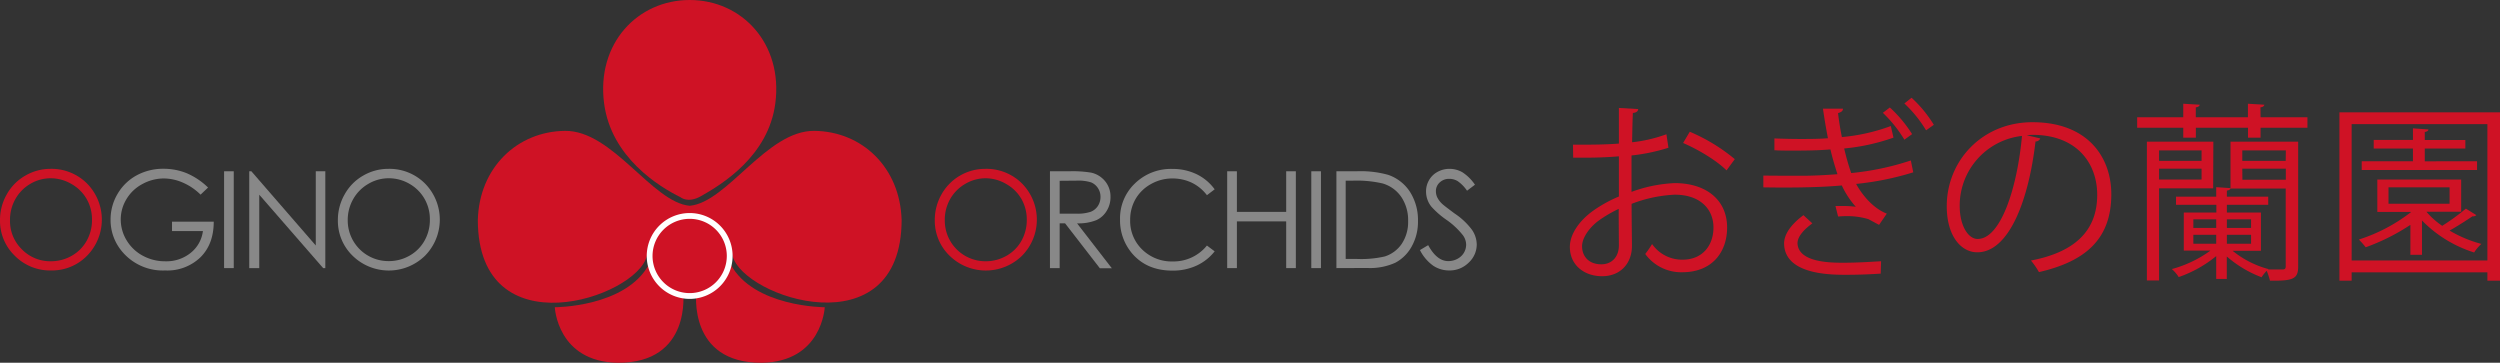 <svg xmlns="http://www.w3.org/2000/svg" viewBox="0 0 647.05 93.89"><rect x="0" y="0" width="647.05" height="93.89" fill="#333333" stroke="none"/><defs><style>.cls-1{fill:#cf1225;}.cls-2{fill:#ce1225;}.cls-3{fill:#888;}.cls-4{fill:none;stroke:#fff;stroke-miterlimit:10;stroke-width:3px;}</style></defs><g id="レイヤー_2" data-name="レイヤー 2"><g id="レイヤー_1-2" data-name="レイヤー 1"><path class="cls-1" d="M431.83,38.24a48.79,48.79,0,0,1-9.56,2c0,3.11,0,6.56,0,9.42a37,37,0,0,1,11.14-2.27c8.38,0,13.6,4.53,13.6,11.48,0,6.51-4,11.59-11.58,11.59a11.49,11.49,0,0,1-9.61-4.73,23.36,23.36,0,0,0,1.77-2.57,9.46,9.46,0,0,0,7.89,4.05c5.22,0,8-3.75,8-8.34,0-4.78-3.5-8.52-10.1-8.48a35.59,35.59,0,0,0-11.09,2.37c0,3.65.09,9.52.09,10.9,0,4.43-2.9,7.83-7.74,7.83-4.53,0-8.33-2.8-8.33-7.59,0-3.15,2.27-6.7,6.17-9.46A35,35,0,0,1,419,50.86V40.46c-3.94.34-7.88.39-11.83.34l-.05-3.35c4.34,0,8.28,0,11.88-.29V27.94l5,.29c-.05.59-.54.94-1.38,1-.1,1.92-.15,4.83-.2,7.59a37.37,37.37,0,0,0,8.88-2.07ZM419,63.43c0-1.28-.05-5.33-.05-9.37a33.67,33.67,0,0,0-5,2.91c-2.56,1.82-4.48,4.58-4.48,6.76,0,2.55,1.67,4.68,5,4.68,2.51,0,4.53-1.73,4.53-4.93ZM446.86,44.1c-2.51-2.51-7.24-5.37-11.24-7.09l1.73-2.91A46.53,46.53,0,0,1,449,41.19Z"/><path class="cls-1" d="M495.19,44.6a74,74,0,0,1-14.79,3c1.48,2.72,4.34,6.31,7.94,7.69l-2,2.91-2.76-1.48a19,19,0,0,0-5.77-.78c-.69,0-1.38.05-2.07.1l-.69-2.72c.54,0,1.18,0,1.77,0a24,24,0,0,1,3.5.2A22.21,22.21,0,0,1,476.7,48c-6.4.59-15,.59-20.31.49V45.44c3.06.05,7.25.05,10.11.05,2.56,0,5.77-.15,9.07-.4-.49-1.53-1.18-3.7-1.82-6.41-2,.15-4.19.3-9.71.3-1.73,0-3.45,0-4.79-.1V35.83c2.37.09,4.69.14,6.61.14,2.41,0,4.83,0,7.25-.19-.45-2.28-.89-4.84-1.29-7.65H477c0,.59-.49.94-1.28,1.14.25,2.12.59,4.23,1,6.21a49.13,49.13,0,0,0,12.66-2.86l.69,3a53,53,0,0,1-12.76,2.81,61.24,61.24,0,0,0,1.82,6.36,70,70,0,0,0,15.43-3.26Zm-8.43,26.22c-2.37.15-5.13.3-9,.3s-16,0-16-8.19c.05-2.61,2.17-5.12,5-7.24l2.31,2.12c-2.41,1.77-3.79,3.5-3.84,5.07C465.32,68,474,68,477.1,68c3.3,0,6.75-.2,9.76-.39Zm2.37-43a33.3,33.3,0,0,1,5.76,6.9l-2,1.43a33.65,33.65,0,0,0-5.57-6.95Zm5.62-2.52a32.52,32.52,0,0,1,5.76,7l-2,1.43a32.68,32.68,0,0,0-5.62-6.95Z"/><path class="cls-1" d="M528.06,35.83a1.26,1.26,0,0,1-1.23.78c-1.77,15.33-6.9,28.69-15.08,28.69-4.14,0-7.89-4.14-7.89-11.93,0-11.83,9.22-21.74,22.18-21.74,14.25,0,20.41,9,20.41,18.64,0,11.73-6.8,17.4-18.73,20.16a19.88,19.88,0,0,0-2.07-3c11.34-2.17,17.15-7.69,17.15-17,0-8.13-5.22-15.53-16.76-15.53a14,14,0,0,0-1.48.1Zm-4.73-.65a18.15,18.15,0,0,0-16.12,18.09c0,5.28,2.27,8.58,4.64,8.58C517.81,61.85,522.1,48.69,523.33,35.18Z"/><path class="cls-1" d="M585.08,30.35h12.13v2.71H585.08v2.57h-3.25V33.06h-13.5v2.57h-3.26V33.06H553.14V30.35h11.93v-3.5l4.24.25c0,.34-.34.59-1,.69v2.56h13.5v-3.5l4.24.25c-.05.34-.3.59-1,.69ZM572.81,48.74h-14V72.59h-3.15V36.66h17.2Zm-3-9.81h-11v2.71h11Zm-11,7.54h11V43.66h-11Zm36-9.81V69c0,3.15-1.24,3.74-7.3,3.64a16.77,16.77,0,0,0-.84-2.55,10.23,10.23,0,0,0-1.33,1.67,29.77,29.77,0,0,1-9-5.38V72.2H573.6V66.28a31.59,31.59,0,0,1-9.71,5.43,8.93,8.93,0,0,0-1.78-2.07,30.46,30.46,0,0,0,10-4.78h-6.9V55h8.43V53H563.2V50.91h10.4V48.44l3.7.25c0,.34-.35.54-.94.64v1.58h10.7V53h-10.7V55h8.82v9.91h-7.34a24.89,24.89,0,0,0,9.27,4.73l-.1.1c1.77,0,3.35,0,3.84,0s.74-.2.74-.79V48.79H577.3V36.66ZM567.68,56.77V59h5.92V56.77Zm0,4v2.31h5.92V60.77Zm14.94-4h-6.26V59h6.26Zm0,6.31V60.77h-6.26v2.31Zm9-24.15H580.35v2.71h11.24Zm-11.24,7.59h11.24V43.66H580.35Z"/><path class="cls-1" d="M605.49,29.07h41.56V72.64h-3.26V70.48H608.65v2.16h-3.16Zm3.16,38.35h35.14V32.13H608.65ZM628,54.8a20.68,20.68,0,0,0,4.09,3.65A57.44,57.44,0,0,0,638.22,54l2.71,1.68a1.2,1.2,0,0,1-1,.3C638.42,57,636.1,58.5,634,59.68a32.26,32.26,0,0,0,8.23,3.45,10.54,10.54,0,0,0-1.87,2.22,32.55,32.55,0,0,1-13.5-8.28v8.87h-3V58.2A54,54,0,0,1,612.29,64,22.81,22.81,0,0,0,610.52,62a43.6,43.6,0,0,0,13.56-7.15H615.3V46.47H637V54.8Zm13.11-13.06V44H611.26V41.74h13.26v-3.3H614.36V36.22h10.16v-3l4,.29c0,.3-.3.55-.94.65v2.07h10.5v2.22h-10.5v3.3Zm-22.92,6.75v4.24H634V48.49Z"/><path class="cls-2" d="M13,43.7a13,13,0,0,1,9.53,3.8,13.32,13.32,0,0,1,0,18.69A12.7,12.7,0,0,1,13.24,70,12.82,12.82,0,0,1,3.83,66.2,12.56,12.56,0,0,1,0,57a13.29,13.29,0,0,1,1.75-6.69,12.62,12.62,0,0,1,4.76-4.83A12.86,12.86,0,0,1,13,43.7Zm.11,2.44a10.26,10.26,0,0,0-5.27,1.45A10.47,10.47,0,0,0,4,51.49,10.89,10.89,0,0,0,2.59,57a10.24,10.24,0,0,0,3.09,7.55,10.23,10.23,0,0,0,7.47,3.07,10.78,10.78,0,0,0,5.4-1.41,10.13,10.13,0,0,0,3.87-3.87,10.83,10.83,0,0,0,1.39-5.45,10.6,10.6,0,0,0-1.39-5.4,10.43,10.43,0,0,0-3.91-3.86A10.58,10.58,0,0,0,13.15,46.14Z"/><path class="cls-3" d="M53.85,48.54l-1.94,1.84a15,15,0,0,0-4.59-3.12,12.4,12.4,0,0,0-4.87-1.07,11.56,11.56,0,0,0-5.61,1.45,10.5,10.5,0,0,0-4.13,3.93,10.16,10.16,0,0,0-1.46,5.23,10.36,10.36,0,0,0,1.51,5.38,10.82,10.82,0,0,0,4.19,4,12.09,12.09,0,0,0,5.86,1.45,10,10,0,0,0,6.54-2.18,8.59,8.59,0,0,0,3.17-5.65h-8V57.38h10.8q0,5.81-3.45,9.22A12.33,12.33,0,0,1,42.74,70a13.72,13.72,0,0,1-11-4.74,12.58,12.58,0,0,1-3.12-8.43,12.93,12.93,0,0,1,1.79-6.62,12.79,12.79,0,0,1,4.91-4.8,14.33,14.33,0,0,1,7-1.73,15.86,15.86,0,0,1,6,1.15A18,18,0,0,1,53.85,48.54Z"/><path class="cls-3" d="M58,44.33h2.5V69.39H58Z"/><path class="cls-3" d="M64.51,69.39V44.33h.55L81.73,63.54V44.33H84.2V69.39h-.56l-16.54-19v19Z"/><path class="cls-3" d="M100.49,43.7A13,13,0,0,1,110,47.5a13.32,13.32,0,0,1,0,18.69,13.39,13.39,0,0,1-18.74,0A12.56,12.56,0,0,1,87.45,57a13.29,13.29,0,0,1,1.75-6.69A12.62,12.62,0,0,1,94,45.45,12.86,12.86,0,0,1,100.49,43.7Zm.11,2.44a10.26,10.26,0,0,0-5.27,1.45,10.47,10.47,0,0,0-3.89,3.9A10.89,10.89,0,0,0,90,57,10.52,10.52,0,0,0,100.6,67.58a10.78,10.78,0,0,0,5.4-1.41,10.13,10.13,0,0,0,3.87-3.87,10.83,10.83,0,0,0,1.39-5.45,10.6,10.6,0,0,0-1.39-5.4A10.43,10.43,0,0,0,106,47.59,10.58,10.58,0,0,0,100.6,46.14Z"/><path class="cls-2" d="M255,43.7a13,13,0,0,1,9.52,3.8,13.3,13.3,0,0,1,0,18.69,13.39,13.39,0,0,1-18.74,0A12.56,12.56,0,0,1,241.94,57a13.38,13.38,0,0,1,1.74-6.69A12.94,12.94,0,0,1,255,43.7Zm.11,2.44a10.32,10.32,0,0,0-5.28,1.45,10.55,10.55,0,0,0-3.89,3.9A10.88,10.88,0,0,0,244.53,57a10.52,10.52,0,0,0,10.56,10.62,10.78,10.78,0,0,0,5.4-1.41,10.13,10.13,0,0,0,3.87-3.87,10.94,10.94,0,0,0,1.39-5.45,10.7,10.7,0,0,0-1.39-5.4,10.38,10.38,0,0,0-3.92-3.86A10.55,10.55,0,0,0,255.09,46.14Z"/><path class="cls-3" d="M271.75,44.33h5a29.79,29.79,0,0,1,5.66.35A6.47,6.47,0,0,1,286,46.87,6.25,6.25,0,0,1,287.42,51a6.68,6.68,0,0,1-1,3.6A6,6,0,0,1,283.71,57a12.59,12.59,0,0,1-4.94.81l9,11.63h-3.1l-9-11.63h-1.41V69.39h-2.51Zm2.51,2.46V55.3l4.31,0a10.66,10.66,0,0,0,3.71-.48,3.89,3.89,0,0,0,1.88-1.52,4.24,4.24,0,0,0,.67-2.35,4,4,0,0,0-.68-2.29,3.83,3.83,0,0,0-1.79-1.47,11,11,0,0,0-3.68-.44Z"/><path class="cls-3" d="M314.38,49l-2,1.52a10.92,10.92,0,0,0-3.92-3.23,11.56,11.56,0,0,0-5-1.1,11.1,11.1,0,0,0-5.55,1.44,10.37,10.37,0,0,0-4,3.87,10.67,10.67,0,0,0-1.4,5.46,10.25,10.25,0,0,0,3.14,7.65,10.9,10.9,0,0,0,7.93,3.06,11.12,11.12,0,0,0,8.8-4.12l2,1.5a12.65,12.65,0,0,1-4.68,3.69,14.61,14.61,0,0,1-6.26,1.3q-6.57,0-10.37-4.38a13.21,13.21,0,0,1-3.18-8.92,12.41,12.41,0,0,1,3.85-9.26,13.35,13.35,0,0,1,9.67-3.76,14.29,14.29,0,0,1,6.34,1.39A12.5,12.5,0,0,1,314.38,49Z"/><path class="cls-3" d="M317.62,44.33h2.51V54.84h12.76V44.33h2.5V69.39h-2.5V57.3H320.13V69.39h-2.51Z"/><path class="cls-3" d="M339.39,44.33h2.5V69.39h-2.5Z"/><path class="cls-3" d="M345.89,69.39V44.33h5.19a26.52,26.52,0,0,1,8.16.91,10.92,10.92,0,0,1,5.7,4.43A13.51,13.51,0,0,1,367,57.18a13.08,13.08,0,0,1-1.63,6.62A10.41,10.41,0,0,1,361.14,68a15.89,15.89,0,0,1-7.28,1.36Zm2.4-2.37h2.89a27.18,27.18,0,0,0,7.21-.64,8.34,8.34,0,0,0,4.44-3.32,10.16,10.16,0,0,0,1.62-5.84A10.76,10.76,0,0,0,362.7,51a8.84,8.84,0,0,0-4.89-3.53,29.91,29.91,0,0,0-7.75-.71h-1.77Z"/><path class="cls-3" d="M367.51,64.72l2.13-1.27q2.25,4.13,5.19,4.13A5,5,0,0,0,377.2,67a4.24,4.24,0,0,0,1.69-1.58,4.15,4.15,0,0,0,.58-2.09,4.23,4.23,0,0,0-.86-2.47,19.89,19.89,0,0,0-4.29-4,21.64,21.64,0,0,1-3.9-3.43,6.28,6.28,0,0,1-1.33-3.83,5.75,5.75,0,0,1,.79-3,5.55,5.55,0,0,1,2.2-2.12,6.33,6.33,0,0,1,3.09-.78,6.68,6.68,0,0,1,3.32.88,11.54,11.54,0,0,1,3.26,3.23l-2.05,1.55a9.7,9.7,0,0,0-2.41-2.47,4.1,4.1,0,0,0-2.17-.6,3.46,3.46,0,0,0-2.48.92,3,3,0,0,0-1,2.27,3.81,3.81,0,0,0,.34,1.58,5.78,5.78,0,0,0,1.25,1.67c.32.32,1.4,1.15,3.23,2.51A18,18,0,0,1,381,59.51a6.85,6.85,0,0,1,1.21,3.76A6.39,6.39,0,0,1,380.1,68a6.94,6.94,0,0,1-5,2,7.41,7.41,0,0,1-4.14-1.22A11,11,0,0,1,367.51,64.72Z"/><path class="cls-1" d="M181.37,50.8c5.45-3.07,17.52-10.38,19.3-24.07C202.68,11.26,192,0,178.51,0s-24.17,11.26-22.16,26.73c1.82,14.06,14.39,21.66,19.74,24.29C176.09,51,177.94,52.72,181.37,50.8Z"/><path class="cls-1" d="M180.23,75.56S177.94,94,197.16,93.89c15.66-.24,16.3-14.37,16.3-14.37s-18.45,0-24.38-11.15C189.08,68.37,186.22,75.19,180.23,75.56Z"/><path class="cls-1" d="M176.81,75.56S179.1,94,159.89,93.89c-15.66-.24-16.3-14.37-16.3-14.37S162,79.55,168,68.37C168,68.37,170.83,75.19,176.81,75.56Z"/><path class="cls-1" d="M210.77,33.87c-12.34-.13-22.53,18.51-32.26,19.39-9.73-.88-19.92-19.52-32.27-19.39S124,43.37,123.67,57c.11,33.61,41,20.16,43.75,9.26S178.51,56,178.51,56s8.28-.71,11.08,10.2S233.24,90.56,233.36,57C233,43.37,223.13,34,210.77,33.87Z"/><path class="cls-4" d="M188.11,66.24a9.61,9.61,0,1,1-9.6-9.6A9.6,9.6,0,0,1,188.11,66.24Z"/><path class="cls-1" d="M188.11,66.24a9.61,9.61,0,1,1-9.6-9.6A9.6,9.6,0,0,1,188.11,66.24Z"/></g></g></svg>